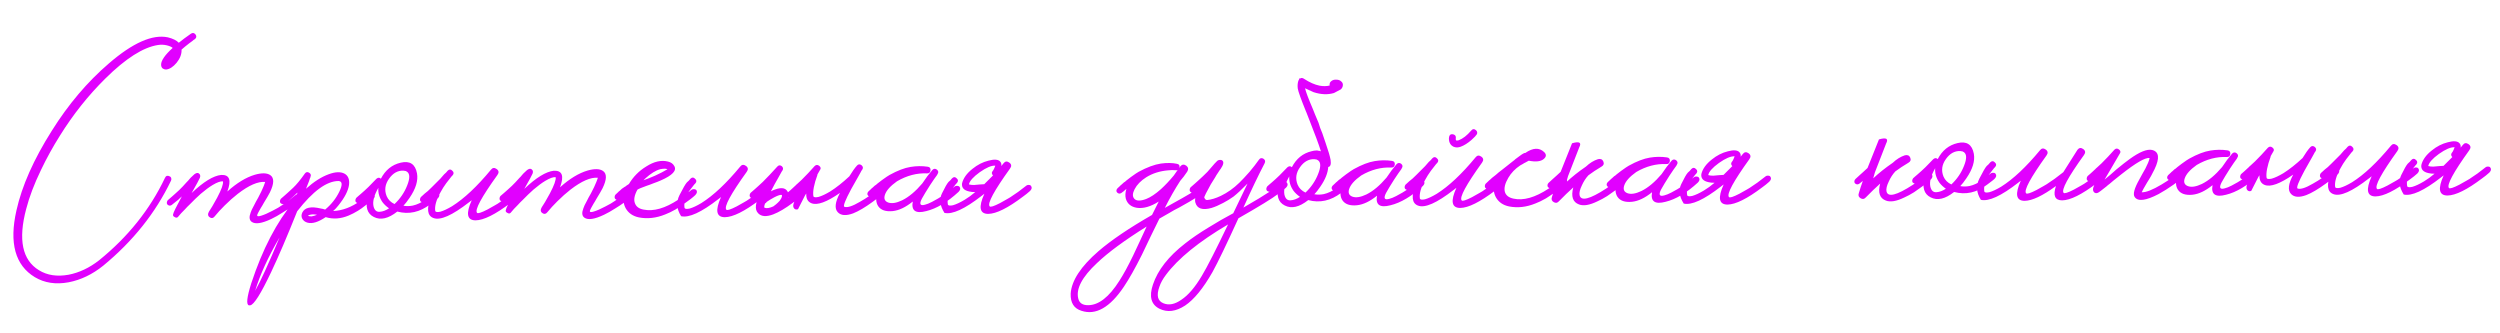 <?xml version="1.0" encoding="UTF-8"?> <svg xmlns="http://www.w3.org/2000/svg" width="383" height="51" viewBox="0 0 383 51" fill="none"><path d="M29.247 5.165C29.517 4.98 29.755 5.023 29.963 5.292C30.147 5.562 30.105 5.8 29.836 6.008L29.667 6.112L29.465 6.285C29.308 6.4 29.151 6.515 28.993 6.63C28.544 6.976 28.152 7.298 27.815 7.597C27.847 8.277 27.594 8.949 27.059 9.613C26.523 10.255 25.983 10.601 25.44 10.653C25.258 10.656 25.088 10.601 24.928 10.49C24.767 10.356 24.686 10.164 24.682 9.915C24.674 9.28 25.264 8.423 26.452 7.343C26.291 7.186 25.995 7.054 25.563 6.946C25.108 6.838 24.655 6.821 24.202 6.895C21.94 7.241 19.253 8.952 16.14 12.029C13.498 14.646 11.178 17.566 9.178 20.787C8.111 22.478 7.147 24.224 6.286 26.026C5.247 28.17 4.49 30.163 4.015 32.005C2.759 36.713 3.411 39.844 5.969 41.399C7.226 42.177 8.736 42.407 10.5 42.09C12.128 41.775 13.683 41.041 15.165 39.889C19.608 36.297 22.978 32.084 25.275 27.249C25.341 27.089 25.441 26.986 25.577 26.939C25.712 26.915 25.837 26.936 25.952 27.002C26.088 27.046 26.18 27.136 26.227 27.271C26.274 27.406 26.264 27.543 26.198 27.679C23.835 32.605 20.376 36.945 15.821 40.697C14.161 42.033 12.392 42.882 10.515 43.246C8.547 43.611 6.821 43.349 5.337 42.461C2.321 40.64 1.383 37.229 2.521 32.228C3.358 28.477 5.166 24.408 7.944 20.02C10.477 15.976 13.393 12.539 16.689 9.71C20.344 6.558 23.354 5.228 25.718 5.72C26.491 5.914 27.05 6.19 27.394 6.549C27.865 6.157 28.483 5.696 29.247 5.165ZM46.088 29.911C46.25 30.136 46.196 30.386 45.928 30.661L44.615 31.698C44.233 31.975 43.794 32.264 43.3 32.564C42.692 32.957 42.118 33.282 41.578 33.538C40.113 34.237 39.106 34.385 38.557 33.984C38.191 33.717 38.14 33.241 38.403 32.558C38.49 32.285 38.656 31.931 38.9 31.498L39.198 30.916L39.564 30.265C39.941 29.558 40.217 28.976 40.392 28.521C40.458 28.361 40.513 28.213 40.557 28.077C40.601 27.985 40.623 27.917 40.622 27.872C39.533 27.772 38.135 28.379 36.429 29.693C35.778 30.2 35.105 30.797 34.411 31.486C33.851 32.037 33.337 32.599 32.868 33.172C32.645 33.447 32.396 33.484 32.122 33.283C31.824 33.083 31.798 32.777 32.042 32.366L32.109 32.263L32.242 32.058C32.331 31.898 32.431 31.738 32.542 31.578C32.808 31.098 33.052 30.665 33.274 30.276C33.938 29.021 34.234 28.19 34.161 27.783C33.797 27.742 33.267 27.93 32.569 28.347C32.03 28.671 31.423 29.121 30.75 29.696C30.235 30.156 29.675 30.696 29.071 31.316C28.824 31.545 28.578 31.798 28.332 32.073C28.153 32.256 27.963 32.452 27.761 32.658L27.259 33.242C27.125 33.38 26.954 33.382 26.749 33.249C26.521 33.138 26.451 32.981 26.539 32.775C26.537 32.617 26.979 31.716 27.865 30.073L27.731 30.21L27.562 30.348C27.45 30.463 27.383 30.532 27.361 30.555C26.867 30.969 26.508 31.257 26.284 31.419C26.059 31.557 25.843 31.526 25.637 31.325C25.567 31.235 25.543 31.122 25.564 30.986C25.585 30.872 25.63 30.769 25.696 30.678C25.764 30.609 25.977 30.425 26.335 30.126C26.515 29.965 26.683 29.815 26.84 29.677C27.041 29.494 27.243 29.31 27.445 29.126C27.781 28.804 28.161 28.403 28.586 27.921L28.821 27.68L29.022 27.44C29.178 27.256 29.312 27.119 29.425 27.027C29.894 26.522 30.255 26.381 30.507 26.605C30.691 26.761 30.727 26.976 30.618 27.25C30.53 27.477 30.109 28.253 29.355 29.578C31.169 27.855 32.676 26.929 33.876 26.801C35.167 26.739 35.484 27.585 34.826 29.339C36.283 28.028 37.689 27.172 39.044 26.77C40.128 26.461 40.922 26.485 41.425 26.842C42.02 27.265 41.997 28.138 41.356 29.461C41.157 29.849 40.846 30.385 40.424 31.07L40.192 31.482L39.958 31.858C39.803 32.11 39.681 32.327 39.593 32.509L39.46 32.783C39.416 32.874 39.394 32.954 39.395 33.022C39.419 33.157 39.623 33.166 40.007 33.048C40.481 32.906 41.068 32.649 41.766 32.278C42.036 32.138 42.318 31.987 42.61 31.825C42.812 31.686 43.026 31.548 43.251 31.409C44.015 30.901 44.689 30.393 45.272 29.887C45.407 29.772 45.565 29.725 45.746 29.745C45.905 29.743 46.019 29.799 46.088 29.911ZM57.33 29.77C57.492 29.994 57.438 30.244 57.169 30.52L56.9 30.727L56.597 30.969C56.35 31.176 56.126 31.36 55.924 31.521L55.688 31.694L55.419 31.902L54.845 32.283C54.35 32.584 53.877 32.828 53.426 33.015C52.209 33.529 51.031 33.612 49.893 33.264C48.77 34.026 47.844 34.309 47.116 34.114C46.729 34.006 46.454 33.794 46.292 33.479C46.152 33.186 46.16 32.88 46.314 32.56C46.69 31.785 47.639 31.58 49.163 31.947C49.344 31.967 49.56 32.021 49.811 32.108C50.753 31.326 51.478 30.41 51.986 29.361C52.495 28.312 52.454 27.768 51.864 27.73C50.05 27.73 47.939 29.276 45.53 32.366C43.991 36.217 42.659 39.328 41.533 41.699C39.965 45.006 38.898 46.697 38.333 46.772L38.129 46.775C37.697 46.667 37.818 45.543 38.494 43.404C40.219 38.168 42.399 33.981 45.035 30.843L45.299 30.227L45.529 29.646L45.563 29.578L45.562 29.51C45.114 29.946 44.711 30.314 44.352 30.613C44.105 30.82 43.858 31.016 43.611 31.2C43.521 31.247 43.419 31.271 43.306 31.272C43.169 31.251 43.056 31.196 42.964 31.107C42.895 31.017 42.87 30.904 42.891 30.767C42.913 30.654 42.957 30.551 43.023 30.46C43.091 30.391 43.315 30.195 43.696 29.873C43.876 29.712 44.055 29.551 44.234 29.39C44.458 29.184 44.682 28.977 44.906 28.77C45.422 28.287 46.025 27.554 46.715 26.571C46.893 26.342 47.108 26.305 47.359 26.461C47.611 26.616 47.681 26.82 47.571 27.07L47.539 27.207L47.473 27.343C47.429 27.503 47.386 27.639 47.342 27.753C47.188 28.163 47.035 28.55 46.88 28.915C48.091 27.834 49.249 27.094 50.355 26.695C51.37 26.32 52.174 26.287 52.768 26.597C53.338 26.907 53.572 27.482 53.469 28.322C53.345 29.23 52.803 30.28 51.843 31.471C51.598 31.791 51.329 32.078 51.038 32.331C52.465 32.268 53.864 31.74 55.234 30.748C55.639 30.471 56.065 30.137 56.514 29.746C56.648 29.631 56.806 29.584 56.988 29.604C57.147 29.602 57.261 29.657 57.33 29.77ZM39.087 44.552C39.907 43.114 41.154 40.389 42.826 36.379C41.095 39.325 39.849 42.049 39.087 44.552ZM47.716 33.155C48.01 33.106 48.292 33.023 48.563 32.906C48.336 32.864 48.154 32.843 48.018 32.845L47.814 32.848L47.576 32.885C47.373 32.91 47.249 32.968 47.205 33.059C47.227 33.082 47.296 33.103 47.409 33.125C47.523 33.146 47.625 33.156 47.716 33.155ZM67.222 29.645C67.384 29.87 67.33 30.12 67.062 30.395L66.826 30.602L66.557 30.809C66.333 30.994 66.119 31.155 65.917 31.294C64.323 32.515 62.639 32.888 60.865 32.411C59.496 33.494 58.298 33.77 57.271 33.239C56.244 32.73 55.937 31.691 56.347 30.122L55.977 30.433L55.169 31.055C55.079 31.101 54.977 31.125 54.864 31.127C54.728 31.106 54.614 31.051 54.522 30.961C54.453 30.871 54.429 30.758 54.45 30.622C54.471 30.508 54.515 30.406 54.582 30.314C54.649 30.268 54.739 30.188 54.851 30.073L55.053 29.9L55.255 29.728C55.658 29.383 56.062 29.015 56.465 28.624L57.673 27.385C57.92 27.178 58.147 27.175 58.353 27.377C59.039 26.053 60.049 25.236 61.383 24.924C62.784 24.589 63.618 25.134 63.885 26.559C64.081 27.667 63.7 28.919 62.742 30.314C62.386 30.839 62.074 31.24 61.806 31.515C62.26 31.6 62.736 31.594 63.233 31.497C63.889 31.353 64.554 31.039 65.228 30.554C65.677 30.209 66.07 29.898 66.406 29.621C66.541 29.506 66.699 29.459 66.88 29.479C67.039 29.477 67.153 29.533 67.222 29.645ZM60.442 31.261C61.316 30.433 61.961 29.485 62.379 28.414C62.818 27.32 62.809 26.618 62.352 26.306L62.284 26.273L62.181 26.206C62.067 26.185 61.942 26.164 61.806 26.143C60.944 26.108 60.212 26.514 59.611 27.361C58.987 28.23 58.862 29.127 59.237 30.052C59.47 30.593 59.872 30.996 60.442 31.261ZM58.179 32.445C58.632 32.417 59.106 32.241 59.6 31.917C59.189 31.628 58.856 31.314 58.602 30.978C58.118 30.281 57.904 29.547 57.963 28.776C57.319 29.894 57.071 30.827 57.216 31.573C57.36 32.206 57.681 32.497 58.179 32.445ZM79.432 29.491C79.593 29.716 79.54 29.966 79.271 30.241C78.912 30.563 78.553 30.851 78.194 31.105C75.881 32.857 74.101 33.741 72.855 33.757C71.54 33.75 71.346 32.721 72.272 30.67L71.868 30.981C69.264 33.008 67.438 33.813 66.39 33.396C65.456 33.045 65.329 31.97 66.009 30.17C65.83 30.331 65.65 30.481 65.471 30.619L65.269 30.792L65.067 30.93C64.977 30.977 64.875 31.001 64.761 31.002C64.625 30.981 64.511 30.926 64.419 30.836C64.35 30.747 64.326 30.634 64.347 30.497C64.368 30.384 64.412 30.281 64.479 30.19C64.546 30.121 64.748 29.937 65.084 29.638C65.241 29.5 65.398 29.373 65.556 29.258C65.735 29.074 65.925 28.891 66.127 28.707C66.507 28.339 66.955 27.892 67.47 27.364C67.626 27.18 67.816 26.963 68.04 26.71L68.342 26.435L68.577 26.16C68.823 25.907 69.061 25.904 69.291 26.151C69.543 26.374 69.557 26.612 69.334 26.864L69.267 26.933L69.166 27.036C68.898 27.357 68.63 27.701 68.363 28.067C68.029 28.524 67.74 28.981 67.496 29.438C66.831 30.625 66.56 31.592 66.683 32.338C66.752 32.496 67.014 32.527 67.466 32.43C67.963 32.288 68.56 32.008 69.257 31.592C71.102 30.435 73.084 28.574 75.206 26.008C75.451 25.688 75.745 25.65 76.088 25.895C76.431 26.14 76.469 26.446 76.202 26.812C73.751 30.22 72.71 32.149 73.078 32.598C73.194 32.755 73.724 32.59 74.67 32.102C75.031 31.916 75.402 31.707 75.784 31.475C76.122 31.29 76.381 31.128 76.56 30.99C77.055 30.689 77.752 30.181 78.649 29.467C78.784 29.352 78.931 29.305 79.09 29.326C79.248 29.324 79.362 29.379 79.432 29.491ZM97.056 29.27C97.218 29.494 97.164 29.744 96.896 30.02L95.583 31.056C95.201 31.333 94.763 31.622 94.267 31.923C93.66 32.316 93.087 32.64 92.546 32.897C91.081 33.595 90.074 33.744 89.525 33.343C89.159 33.075 89.108 32.6 89.371 31.916C89.458 31.643 89.624 31.29 89.868 30.856L90.166 30.274L90.532 29.624C90.909 28.916 91.185 28.335 91.36 27.879C91.426 27.72 91.481 27.572 91.525 27.435C91.569 27.344 91.591 27.276 91.59 27.23C90.501 27.131 89.103 27.738 87.397 29.051C86.746 29.558 86.073 30.156 85.379 30.845C84.82 31.396 84.305 31.957 83.836 32.53C83.613 32.805 83.364 32.842 83.09 32.642C82.793 32.441 82.766 32.136 83.01 31.724L83.077 31.622L83.21 31.416C83.299 31.256 83.399 31.096 83.51 30.936C83.776 30.457 84.02 30.023 84.242 29.635C84.906 28.38 85.202 27.549 85.129 27.142C84.765 27.101 84.235 27.289 83.538 27.706C82.998 28.03 82.391 28.479 81.718 29.055C81.203 29.514 80.643 30.054 80.039 30.674C79.792 30.904 79.546 31.156 79.3 31.431C79.121 31.615 78.931 31.81 78.73 32.016L78.227 32.601C78.093 32.739 77.922 32.741 77.717 32.607C77.489 32.497 77.419 32.339 77.507 32.134C77.505 31.975 77.947 31.074 78.833 29.431L78.699 29.569L78.53 29.707C78.418 29.822 78.351 29.89 78.329 29.913C77.835 30.328 77.476 30.615 77.252 30.777C77.027 30.916 76.811 30.884 76.605 30.683C76.535 30.593 76.511 30.48 76.532 30.344C76.553 30.23 76.597 30.128 76.664 30.036C76.731 29.967 76.945 29.783 77.303 29.484C77.483 29.323 77.651 29.174 77.808 29.036C78.01 28.852 78.211 28.668 78.413 28.484C78.749 28.163 79.129 27.761 79.554 27.28L79.789 27.039L79.99 26.798C80.146 26.615 80.281 26.477 80.393 26.385C80.862 25.88 81.223 25.74 81.475 25.963C81.659 26.12 81.695 26.335 81.586 26.608C81.498 26.836 81.077 27.612 80.323 28.936C82.137 27.213 83.644 26.287 84.844 26.159C86.136 26.097 86.452 26.944 85.794 28.697C87.251 27.387 88.657 26.53 90.012 26.128C91.097 25.82 91.89 25.844 92.393 26.2C92.988 26.623 92.965 27.496 92.324 28.819C92.125 29.207 91.815 29.744 91.392 30.429L91.16 30.84L90.926 31.217C90.771 31.468 90.649 31.685 90.561 31.867L90.428 32.141C90.384 32.232 90.362 32.312 90.363 32.38C90.387 32.516 90.591 32.525 90.975 32.406C91.45 32.264 92.036 32.008 92.734 31.636C93.004 31.497 93.285 31.346 93.578 31.183C93.78 31.045 93.994 30.906 94.219 30.767C94.983 30.259 95.657 29.752 96.24 29.246C96.375 29.131 96.533 29.083 96.714 29.104C96.873 29.102 96.987 29.157 97.056 29.27ZM106.7 29.148C106.839 29.373 106.774 29.623 106.506 29.899C106.147 30.243 105.552 30.704 104.721 31.281L104.451 31.455L104.148 31.662C103.923 31.824 103.709 31.963 103.507 32.078C102.944 32.403 102.415 32.659 101.918 32.847C100.543 33.408 99.196 33.561 97.878 33.306C96.946 33.113 96.271 32.646 95.854 31.903C95.506 31.25 95.441 30.593 95.659 29.933C95.323 30.209 95.053 30.417 94.851 30.555C94.784 30.602 94.682 30.625 94.546 30.627C94.432 30.606 94.329 30.551 94.238 30.461C94.169 30.371 94.144 30.258 94.165 30.122C94.186 29.986 94.23 29.883 94.298 29.814C94.365 29.745 94.488 29.631 94.667 29.47L94.802 29.332L94.936 29.228C95.048 29.113 95.16 29.01 95.272 28.918C95.317 28.895 95.452 28.802 95.677 28.641L95.812 28.571L95.98 28.433L96.351 28.19C97.017 27.071 97.901 26.176 99.004 25.505C100.196 24.742 101.303 24.49 102.326 24.749C102.781 24.856 103.101 25.079 103.287 25.417C103.726 26.114 103.033 26.859 101.207 27.653C100.891 27.793 100.53 27.934 100.124 28.075L99.583 28.286L99.075 28.462C98.285 28.744 97.811 28.943 97.654 29.058C97.189 29.902 97.062 30.596 97.272 31.137C97.46 31.656 97.895 31.979 98.577 32.107C100.122 32.427 101.907 31.917 103.93 30.577C104.492 30.23 105.144 29.746 105.884 29.124C106.018 29.009 106.165 28.962 106.324 28.983C106.483 28.981 106.608 29.036 106.7 29.148ZM102.273 25.939L102.103 25.874C102.035 25.875 101.955 25.864 101.864 25.843C101.638 25.846 101.4 25.871 101.151 25.92C100.451 26.11 99.686 26.584 98.857 27.343L98.588 27.618C99.175 27.407 99.761 27.173 100.348 26.916C101.069 26.589 101.699 26.264 102.239 25.94L102.273 25.939ZM104.1 29.895C104.63 28.845 105.008 28.195 105.231 27.942L105.534 27.667L105.768 27.392C106.014 27.139 106.252 27.136 106.482 27.383C106.734 27.606 106.749 27.844 106.525 28.096L106.458 28.165L106.357 28.268C106.089 28.589 105.822 28.933 105.554 29.299C104.977 30.258 104.75 31.111 104.872 31.857C104.942 32.015 105.203 32.046 105.656 31.95C106.153 31.807 106.75 31.528 107.447 31.111C109.291 29.954 111.274 28.093 113.395 25.527C113.641 25.207 113.935 25.169 114.278 25.414C114.621 25.659 114.659 25.965 114.392 26.331C111.941 29.739 110.9 31.668 111.268 32.117C111.383 32.274 111.914 32.109 112.86 31.621C113.22 31.435 113.592 31.226 113.974 30.995C114.312 30.809 114.571 30.647 114.75 30.509C115.245 30.208 115.941 29.701 116.839 28.986C116.974 28.871 117.12 28.824 117.279 28.845C117.438 28.843 117.552 28.898 117.622 29.011C117.783 29.235 117.73 29.485 117.461 29.761C117.102 30.082 116.743 30.37 116.384 30.624C114.071 32.376 112.291 33.26 111.045 33.276C109.73 33.27 109.536 32.241 110.462 30.189L110.058 30.5C107.454 32.528 105.549 33.402 104.344 33.122C103.65 32.02 103.569 30.944 104.1 29.895ZM118.477 31.618C118.589 31.549 118.724 31.445 118.881 31.307C118.97 31.215 119.06 31.135 119.15 31.066L119.452 30.756C119.653 30.481 119.763 30.264 119.784 30.105C119.806 30.082 119.805 30.003 119.781 29.867C119.599 29.802 119.215 29.92 118.629 30.222C118.404 30.338 118.179 30.466 117.954 30.605C117.752 30.743 117.594 30.847 117.482 30.916L117.415 30.985C117.393 31.031 117.37 31.065 117.348 31.088C117.303 31.111 117.258 31.135 117.213 31.158C117.059 31.568 117.04 31.795 117.153 31.839C117.472 31.948 117.913 31.875 118.477 31.618ZM118.108 29.311C118.31 29.195 118.524 29.101 118.75 29.03C119.833 28.631 120.504 28.816 120.763 29.583C120.812 29.809 120.815 30.047 120.772 30.297C121.402 29.881 122.019 29.42 122.625 28.914C122.76 28.799 122.906 28.751 123.065 28.772C123.224 28.77 123.349 28.825 123.441 28.937C123.58 29.162 123.515 29.412 123.247 29.688C122.889 30.032 122.294 30.493 121.462 31.07C120.317 31.924 119.315 32.514 118.458 32.842C117.398 33.241 116.626 33.183 116.144 32.667C115.57 32.085 115.704 31.03 116.546 29.5C116.12 29.868 115.783 30.133 115.536 30.295C115.468 30.341 115.367 30.365 115.231 30.367C115.117 30.346 115.014 30.29 114.923 30.201C114.854 30.111 114.829 29.998 114.85 29.861C114.872 29.748 114.916 29.645 114.983 29.554C115.05 29.485 115.274 29.29 115.655 28.967C115.835 28.806 116.014 28.645 116.193 28.485C116.417 28.278 116.641 28.071 116.865 27.864C117.537 27.198 118.275 26.418 119.08 25.524C119.281 25.295 119.508 25.269 119.759 25.447C119.988 25.648 120.025 25.875 119.87 26.126L119.77 26.263C119.725 26.355 119.681 26.434 119.637 26.503C119.504 26.754 119.371 26.994 119.238 27.222C118.838 27.907 118.495 28.535 118.207 29.105C118.163 29.174 118.13 29.242 118.108 29.311ZM130.116 27.017C130.56 26.286 130.95 25.737 131.285 25.37C131.487 25.141 131.713 25.116 131.965 25.294C132.216 25.495 132.265 25.721 132.109 25.972C132.087 25.995 132.053 26.041 132.009 26.109L131.942 26.212L131.876 26.349C131.743 26.6 131.61 26.84 131.477 27.068C131.077 27.753 130.723 28.381 130.412 28.952C129.482 30.686 129.131 31.597 129.359 31.685C129.814 31.838 130.593 31.59 131.696 30.942C132.709 30.385 133.754 29.658 134.83 28.76C134.965 28.645 135.123 28.598 135.305 28.618C135.463 28.616 135.577 28.671 135.647 28.784C135.808 29.008 135.755 29.258 135.486 29.534C135.128 29.856 134.533 30.317 133.701 30.916C132.533 31.77 131.532 32.36 130.698 32.688C129.614 33.087 128.832 33.029 128.349 32.514C127.821 31.954 127.933 30.966 128.686 29.551C126.663 30.96 125.208 31.488 124.319 31.136C123.75 30.917 123.483 30.422 123.519 29.65C123.429 29.765 123.352 29.89 123.285 30.027L122.257 32.047C122.031 32.14 121.838 32.108 121.678 31.952C121.517 31.772 121.48 31.535 121.567 31.239C121.654 30.943 121.996 30.248 122.594 29.152C122.303 29.405 122.034 29.635 121.787 29.842C121.697 29.911 121.596 29.981 121.484 30.05L121.248 30.223C121.18 30.269 121.079 30.293 120.943 30.295C120.829 30.274 120.726 30.218 120.634 30.129C120.565 30.039 120.541 29.926 120.562 29.79C120.583 29.676 120.628 29.573 120.694 29.482C120.762 29.413 120.907 29.287 121.132 29.102C121.244 28.988 121.344 28.896 121.434 28.827C121.569 28.712 121.692 28.597 121.804 28.482C121.849 28.459 121.894 28.413 121.938 28.344C122.006 28.298 122.084 28.229 122.174 28.137C122.375 27.953 122.599 27.747 122.846 27.517C123.517 26.851 124.166 26.163 124.792 25.452C125.016 25.223 125.254 25.208 125.505 25.409C125.757 25.61 125.794 25.825 125.616 26.054C125.46 26.305 125.316 26.556 125.183 26.807L125.25 26.738C124.702 28.219 124.489 29.332 124.612 30.079C124.682 30.236 124.943 30.267 125.395 30.171C125.892 30.029 126.49 29.749 127.187 29.332C128.131 28.731 129.108 27.959 130.116 27.017ZM147.016 28.64C147.177 28.865 147.124 29.115 146.855 29.391C145.13 30.977 143.476 31.961 141.894 32.343C140.267 32.772 139.581 32.282 139.835 30.873C138.758 31.748 137.733 32.237 136.76 32.34C135.696 32.444 134.956 32.193 134.54 31.586C134.17 31.024 134.138 30.299 134.445 29.411C134.108 29.71 133.828 29.929 133.603 30.067C133.513 30.114 133.411 30.138 133.298 30.139C133.184 30.118 133.081 30.063 132.99 29.973C132.898 29.884 132.862 29.771 132.883 29.634C132.905 29.521 132.96 29.418 133.049 29.326C133.117 29.258 133.24 29.143 133.419 28.982L133.553 28.844L133.688 28.74C133.8 28.626 133.912 28.522 134.024 28.43C134.069 28.407 134.126 28.372 134.193 28.326C134.26 28.257 134.339 28.188 134.428 28.119C134.675 27.934 134.9 27.762 135.102 27.6C135.708 27.162 136.102 26.896 136.282 26.803C137.498 26.131 138.569 25.721 139.497 25.573C140.379 25.426 141.252 25.415 142.115 25.54C142.432 25.581 142.582 25.761 142.563 26.078C142.522 26.419 142.343 26.58 142.025 26.561C140.46 26.49 138.924 26.895 137.416 27.775C136.405 28.491 135.79 29.179 135.572 29.839C135.376 30.43 135.539 30.825 136.063 31.023C136.61 31.22 137.322 31.109 138.201 30.69C139.237 30.178 140.269 29.315 141.297 28.101C141.808 27.323 142.321 26.637 142.835 26.041C143.059 25.811 143.297 25.797 143.548 25.998C143.778 26.199 143.803 26.425 143.625 26.677L143.592 26.745L143.559 26.814C143.313 27.134 142.957 27.649 142.49 28.358C141.934 29.226 141.512 29.923 141.224 30.448C140.804 31.269 140.966 31.573 141.712 31.36C142.006 31.288 142.355 31.147 142.761 30.938C143.076 30.776 143.391 30.602 143.706 30.416C144.156 30.161 144.628 29.838 145.122 29.446C145.324 29.308 145.526 29.158 145.728 28.997C145.886 28.881 146.043 28.755 146.2 28.617C146.334 28.502 146.481 28.455 146.64 28.475C146.798 28.473 146.924 28.528 147.016 28.64ZM153.404 25.432C153.516 25.294 153.628 25.157 153.739 25.02C153.985 24.699 154.279 24.662 154.622 24.907C154.965 25.151 155.003 25.457 154.735 25.823C152.285 29.232 151.244 31.16 151.612 31.609C151.727 31.766 152.258 31.601 153.204 31.113C153.564 30.927 153.936 30.718 154.318 30.487C154.656 30.301 154.914 30.139 155.094 30.001C155.589 29.7 156.285 29.193 157.183 28.479C157.318 28.363 157.464 28.316 157.623 28.337C157.782 28.335 157.896 28.39 157.965 28.503C158.127 28.727 158.073 28.977 157.805 29.253C157.446 29.575 157.087 29.863 156.728 30.116C154.415 31.868 152.635 32.752 151.389 32.768C150.074 32.762 149.879 31.733 150.806 29.681L150.402 29.992C147.798 32.02 145.893 32.894 144.688 32.614C143.994 31.512 143.868 30.516 144.311 29.627C144.752 28.714 145.085 28.132 145.309 27.88L145.611 27.604L145.846 27.329C146.092 27.077 146.33 27.074 146.56 27.32C146.812 27.521 146.826 27.759 146.603 28.034L146.536 28.102L146.435 28.206C146.167 28.527 145.899 28.87 145.632 29.236C145.232 29.898 145.094 30.603 145.216 31.349C145.286 31.507 145.547 31.538 145.999 31.442C146.496 31.299 147.094 31.02 147.791 30.603C148.331 30.279 148.87 29.887 149.408 29.427C149.046 29.431 148.739 29.401 148.489 29.336C147.671 29.165 147.303 28.75 147.385 28.092C147.579 27.296 148.114 26.553 148.989 25.861C149.752 25.24 150.575 24.821 151.456 24.606C152.337 24.369 152.927 24.418 153.226 24.754C153.387 24.933 153.446 25.159 153.404 25.432ZM150.787 28.219C151.213 27.806 151.661 27.358 152.131 26.876C152.039 26.787 151.981 26.685 151.957 26.572C151.933 26.459 151.965 26.345 152.054 26.231C152.144 26.139 152.233 25.991 152.321 25.785L152.486 25.375C151.896 25.337 151.095 25.676 150.084 26.392C149.096 27.107 148.548 27.726 148.441 28.249C148.646 28.314 148.907 28.345 149.225 28.341L149.666 28.301L150.108 28.262C150.357 28.236 150.583 28.222 150.787 28.219ZM185.17 28.16C185.331 28.385 185.278 28.635 185.009 28.91C184.875 29.025 184.751 29.129 184.639 29.221L184.235 29.566C183.899 29.842 183.562 30.085 183.224 30.293C182.73 30.616 181.875 31.115 180.659 31.787L179.916 32.171L179.139 32.623L177.62 33.492L176.261 36.263C175.709 37.449 175.267 38.372 174.936 39.034C173.896 41.11 172.976 42.742 172.175 43.931C170.039 47.109 167.878 48.337 165.693 47.617C164.533 47.269 163.978 46.392 164.028 44.986C164.161 42.989 165.585 40.818 168.298 38.471C170.249 36.792 172.98 34.944 176.491 32.928C176.933 32.016 177.276 31.331 177.519 30.875C176.282 31.661 175.164 31.981 174.165 31.835C173.279 31.688 172.718 31.23 172.482 30.462C172.363 30.01 172.39 29.5 172.564 28.931C172.273 29.207 172.004 29.425 171.757 29.587C171.666 29.634 171.565 29.658 171.451 29.659C171.338 29.638 171.235 29.582 171.143 29.493C171.052 29.403 171.016 29.291 171.037 29.154C171.058 29.041 171.114 28.938 171.203 28.846C171.27 28.777 171.394 28.662 171.573 28.501L171.707 28.364L171.842 28.26C171.954 28.145 172.066 28.042 172.178 27.95C172.223 27.927 172.279 27.892 172.347 27.846C172.414 27.777 172.492 27.708 172.582 27.639C172.829 27.454 173.054 27.281 173.256 27.12C173.862 26.682 174.256 26.416 174.436 26.323C175.719 25.627 176.858 25.205 177.854 25.056C178.782 24.931 179.598 24.943 180.303 25.093C180.644 25.157 180.771 25.371 180.685 25.735L180.818 25.495C181.086 25.174 181.391 25.136 181.734 25.381C182.055 25.627 182.104 25.932 181.882 26.297L181.347 27.052C181.147 27.304 180.968 27.522 180.812 27.705C180.011 28.939 179.224 30.321 178.45 31.849C180.746 30.573 182.017 29.855 182.265 29.693C182.962 29.253 183.658 28.735 184.353 28.137C184.488 28.021 184.646 27.974 184.828 27.994C184.986 27.992 185.1 28.048 185.17 28.16ZM166.702 46.754C168.312 46.757 169.906 45.512 171.484 43.022C172.106 42.062 172.804 40.783 173.578 39.187C173.865 38.594 174.207 37.864 174.604 36.998L175.663 34.706C172.29 36.812 169.752 38.68 168.049 40.311C165.764 42.448 164.812 44.262 165.194 45.753C165.361 46.431 165.864 46.765 166.702 46.754ZM175.576 30.491C176.253 30.233 177.017 29.725 177.869 28.966C178.519 28.369 179.168 27.68 179.815 26.901L180.417 26.044L180.281 26.08L180.145 26.081C179.759 26.041 179.363 26.046 178.955 26.096C177.687 26.203 176.569 26.557 175.602 27.159C174.77 27.69 174.177 28.299 173.823 28.983C173.491 29.622 173.475 30.11 173.774 30.446C174.095 30.805 174.696 30.82 175.576 30.491ZM197.173 28.009C197.335 28.234 197.281 28.484 197.013 28.759C196.766 28.989 196.373 29.3 195.834 29.692C194.936 30.384 192.9 31.633 189.727 33.441C187.896 37.454 186.57 40.202 185.75 41.686C184.331 44.175 182.936 45.881 181.564 46.805C180.148 47.73 178.835 47.894 177.626 47.297C176.349 46.655 176.016 45.424 176.628 43.603C177.37 41.372 179.021 39.266 181.581 37.284C182.568 36.501 183.771 35.681 185.188 34.825L187.044 33.713L188.935 32.669L191.122 28.119C190.272 28.991 189.555 29.658 188.971 30.119C188.454 30.488 187.926 30.812 187.385 31.091C186.732 31.439 186.135 31.696 185.593 31.861C184.215 32.241 183.395 31.968 183.134 31.042C183.064 30.839 183.071 30.544 183.157 30.158C183.265 29.703 183.441 29.281 183.685 28.893L182.944 29.446C182.877 29.492 182.775 29.517 182.639 29.518C182.525 29.497 182.423 29.442 182.331 29.352C182.262 29.262 182.238 29.149 182.259 29.013C182.28 28.899 182.324 28.797 182.391 28.705C182.458 28.636 182.682 28.441 183.063 28.119C183.243 27.958 183.422 27.797 183.601 27.636C183.825 27.429 184.05 27.222 184.274 27.015C184.498 26.809 184.733 26.579 184.979 26.326C185.135 26.143 185.325 25.925 185.549 25.673C185.973 25.169 186.253 24.86 186.387 24.745C186.499 24.607 186.645 24.526 186.826 24.501C187.007 24.476 187.155 24.508 187.269 24.598C187.522 24.821 187.436 25.241 187.013 25.859L186.813 26.133L186.613 26.442C186.434 26.694 186.279 26.945 186.146 27.196C185.701 27.859 185.291 28.567 184.915 29.32C184.87 29.388 184.815 29.491 184.749 29.628C184.66 29.81 184.583 29.981 184.517 30.141C184.473 30.232 184.497 30.334 184.589 30.446C184.681 30.581 184.795 30.647 184.931 30.645C185.543 30.592 186.243 30.38 187.031 30.007C188.045 29.518 188.989 28.849 189.862 27.999C190.288 27.586 190.814 27.024 191.439 26.313C191.998 25.649 192.477 25.031 192.878 24.459C193.056 24.207 193.282 24.159 193.556 24.314C193.831 24.492 193.89 24.73 193.735 25.026C192.828 26.76 191.745 29.018 190.488 31.8C191.186 31.405 191.974 30.942 192.851 30.41C193.751 29.854 194.358 29.473 194.673 29.265C195.369 28.78 195.931 28.353 196.357 27.985C196.491 27.87 196.649 27.823 196.831 27.843C196.99 27.841 197.104 27.897 197.173 28.009ZM180.975 45.928C182.032 45.235 183.082 44.009 184.125 42.251C184.947 40.88 186.285 38.256 188.141 34.379C183.663 37.02 180.488 39.599 178.615 42.116C178.147 42.734 177.815 43.339 177.618 43.931C177.136 45.274 177.351 46.121 178.262 46.473C179.082 46.802 179.987 46.621 180.975 45.928ZM201.936 26.657C202.376 25.563 202.367 24.861 201.91 24.549L201.841 24.516L201.738 24.449C201.625 24.428 201.5 24.407 201.364 24.386C200.502 24.352 199.77 24.758 199.169 25.604C198.545 26.473 198.42 27.37 198.795 28.295C199.028 28.836 199.43 29.239 200 29.504C200.873 28.677 201.519 27.728 201.936 26.657ZM199.158 30.16C198.746 29.871 198.414 29.558 198.16 29.221C197.675 28.524 197.462 27.79 197.52 27.019C196.877 28.137 196.628 29.07 196.773 29.816C196.917 30.449 197.238 30.74 197.737 30.688C198.19 30.66 198.663 30.484 199.158 30.16ZM203.487 25.583C203.43 26.491 203.035 27.482 202.3 28.557C201.944 29.082 201.632 29.483 201.363 29.759C201.818 29.843 202.294 29.837 202.791 29.741C203.447 29.596 204.111 29.282 204.785 28.797C205.234 28.452 205.627 28.141 205.964 27.864C206.098 27.749 206.256 27.702 206.438 27.723C206.597 27.721 206.711 27.776 206.78 27.888C206.942 28.113 206.888 28.363 206.619 28.638L206.384 28.845L206.115 29.053C205.89 29.237 205.677 29.398 205.475 29.537C203.881 30.758 202.196 31.131 200.422 30.654C199.053 31.737 197.855 32.013 196.828 31.482C195.802 30.973 195.494 29.934 195.905 28.365L195.535 28.676L194.727 29.298C194.637 29.345 194.535 29.368 194.422 29.37C194.285 29.349 194.171 29.294 194.08 29.204C194.01 29.114 193.986 29.001 194.007 28.865C194.029 28.751 194.073 28.649 194.139 28.557C194.207 28.511 194.297 28.431 194.408 28.316L194.61 28.143L194.812 27.971C195.216 27.626 195.619 27.258 196.022 26.867L197.231 25.628C197.478 25.421 197.704 25.418 197.911 25.62C198.597 24.296 199.607 23.479 200.94 23.167C201.189 23.096 201.426 23.059 201.653 23.056C201.743 23.032 201.834 23.043 201.925 23.087C202.016 23.108 202.096 23.119 202.164 23.118C202.232 23.14 202.3 23.162 202.368 23.183C201.991 22.009 201.416 20.452 200.644 18.513L200.116 17.159L200.082 17.092C199.31 15.197 198.887 14.012 198.813 13.537C198.761 13.062 198.802 12.653 198.933 12.312L198.967 12.277C199.011 12.186 199.055 12.084 199.099 11.97L199.168 12.037C199.347 11.899 199.563 11.918 199.815 12.097C200.637 12.63 201.412 12.972 202.14 13.121C202.708 13.228 203.229 13.221 203.704 13.102C203.655 12.808 203.742 12.58 203.967 12.418C204.169 12.257 204.418 12.186 204.712 12.205C205.03 12.201 205.28 12.289 205.464 12.467C205.693 12.646 205.775 12.883 205.711 13.178C205.668 13.383 205.568 13.554 205.411 13.692L204.364 14.249C203.416 14.534 202.372 14.49 201.234 14.119L199.935 13.523C200.055 14.066 200.454 15.126 201.131 16.704L201.482 17.584L202.008 18.835L202.256 19.614L202.571 20.393C202.783 21.002 202.96 21.521 203.101 21.95C203.501 23.101 203.75 23.948 203.847 24.491C203.946 25.17 203.826 25.534 203.487 25.583ZM218.139 27.745C218.301 27.97 218.247 28.22 217.979 28.495C216.253 30.081 214.6 31.065 213.018 31.448C211.391 31.876 210.705 31.386 210.959 29.978C209.882 30.853 208.857 31.342 207.883 31.445C206.819 31.549 206.079 31.297 205.663 30.69C205.294 30.128 205.262 29.403 205.568 28.515C205.232 28.814 204.951 29.033 204.726 29.172C204.636 29.219 204.534 29.242 204.421 29.244C204.308 29.223 204.205 29.167 204.113 29.078C204.021 28.988 203.986 28.875 204.007 28.739C204.028 28.625 204.083 28.523 204.173 28.431C204.24 28.362 204.363 28.247 204.543 28.086L204.677 27.949L204.812 27.845C204.923 27.73 205.036 27.627 205.148 27.535C205.193 27.512 205.249 27.477 205.316 27.431C205.384 27.362 205.462 27.293 205.552 27.224C205.799 27.039 206.023 26.866 206.225 26.705C206.832 26.267 207.225 26.001 207.405 25.908C208.621 25.235 209.693 24.825 210.62 24.678C211.502 24.53 212.375 24.52 213.238 24.645C213.556 24.686 213.705 24.865 213.687 25.183C213.646 25.524 213.466 25.684 213.149 25.666C211.584 25.595 210.047 26 208.54 26.88C207.529 27.595 206.914 28.283 206.696 28.943C206.499 29.535 206.663 29.93 207.186 30.127C207.733 30.324 208.446 30.213 209.324 29.794C210.361 29.282 211.393 28.419 212.42 27.205C212.932 26.428 213.444 25.741 213.958 25.146C214.182 24.916 214.42 24.902 214.672 25.103C214.901 25.304 214.927 25.53 214.748 25.782L214.715 25.85L214.682 25.919C214.437 26.239 214.081 26.753 213.613 27.462C213.058 28.331 212.636 29.027 212.348 29.552C211.927 30.374 212.09 30.678 212.835 30.464C213.129 30.392 213.479 30.252 213.884 30.043C214.199 29.88 214.514 29.706 214.829 29.521C215.28 29.266 215.752 28.943 216.245 28.551C216.448 28.413 216.65 28.263 216.852 28.101C217.009 27.986 217.166 27.859 217.323 27.721C217.458 27.606 217.604 27.559 217.763 27.58C217.922 27.578 218.047 27.633 218.139 27.745ZM230.279 27.592C230.44 27.817 230.387 28.067 230.118 28.342C229.76 28.664 229.401 28.952 229.041 29.206C226.728 30.958 224.949 31.842 223.702 31.858C222.387 31.851 222.193 30.822 223.119 28.771L222.715 29.082C220.111 31.109 218.285 31.914 217.237 31.497C216.303 31.146 216.176 30.071 216.856 28.271C216.677 28.432 216.497 28.582 216.318 28.72L216.116 28.893L215.914 29.031C215.824 29.078 215.722 29.102 215.609 29.103C215.472 29.082 215.358 29.027 215.267 28.937C215.197 28.848 215.173 28.735 215.194 28.598C215.215 28.485 215.26 28.382 215.326 28.291C215.394 28.222 215.595 28.038 215.932 27.739C216.088 27.601 216.246 27.474 216.403 27.359C216.582 27.175 216.772 26.992 216.974 26.808C217.355 26.44 217.802 25.993 218.317 25.465C218.473 25.281 218.663 25.064 218.887 24.811L219.189 24.536L219.424 24.261C219.67 24.008 219.908 24.005 220.138 24.252C220.39 24.475 220.404 24.713 220.181 24.965L220.114 25.034L220.013 25.137C219.745 25.458 219.477 25.802 219.21 26.168C218.876 26.625 218.587 27.082 218.343 27.539C217.678 28.726 217.407 29.692 217.53 30.439C217.6 30.597 217.861 30.628 218.313 30.531C218.81 30.389 219.407 30.109 220.104 29.693C221.949 28.536 223.931 26.675 226.053 24.109C226.298 23.789 226.592 23.751 226.935 23.996C227.278 24.241 227.316 24.547 227.049 24.913C224.598 28.321 223.557 30.25 223.925 30.699C224.041 30.856 224.571 30.69 225.517 30.203C225.878 30.017 226.249 29.808 226.631 29.576C226.969 29.391 227.228 29.229 227.407 29.091C227.902 28.79 228.599 28.282 229.496 27.568C229.631 27.453 229.778 27.406 229.937 27.427C230.095 27.425 230.209 27.48 230.279 27.592ZM222.001 20.964C222.087 20.623 222.301 20.495 222.642 20.582C222.96 20.669 223.088 20.882 223.024 21.223L223.026 21.393C223.05 21.461 223.073 21.506 223.096 21.528C223.164 21.55 223.289 21.537 223.469 21.49C224.101 21.255 224.741 20.759 225.389 20.003C225.612 19.729 225.861 19.714 226.136 19.96C226.251 20.072 226.309 20.196 226.311 20.332C226.313 20.468 226.269 20.582 226.179 20.673L226.112 20.742C226.068 20.811 226.023 20.868 225.978 20.914C225.799 21.098 225.62 21.27 225.441 21.431C224.858 21.937 224.307 22.284 223.788 22.472C223.472 22.589 223.178 22.615 222.905 22.551C222.7 22.508 222.529 22.419 222.391 22.285C222.208 22.129 222.081 21.904 222.009 21.61C221.961 21.384 221.958 21.169 222.001 20.964ZM240.016 27.47C240.155 27.695 240.09 27.945 239.822 28.22C239.463 28.565 238.868 29.026 238.037 29.603L237.767 29.776L237.464 29.984C237.239 30.146 237.025 30.284 236.823 30.4C236.26 30.725 235.731 30.981 235.234 31.168C233.859 31.73 232.512 31.883 231.194 31.627C230.262 31.435 229.587 30.967 229.17 30.224C228.822 29.572 228.757 28.915 228.975 28.255C228.639 28.531 228.369 28.738 228.167 28.877C228.099 28.923 227.998 28.947 227.862 28.949C227.748 28.928 227.645 28.872 227.554 28.783C227.485 28.693 227.46 28.58 227.481 28.444C227.502 28.307 227.546 28.205 227.614 28.136C227.681 28.067 227.804 27.952 227.983 27.791L228.117 27.654L228.252 27.55C228.364 27.435 228.476 27.332 228.588 27.24C228.656 27.193 228.847 27.044 229.161 26.79C229.25 26.721 229.396 26.595 229.598 26.411L230.137 25.996C231.08 25.259 231.618 24.833 231.753 24.718C231.775 24.695 231.82 24.66 231.888 24.614L232.022 24.51L232.123 24.407C232.347 24.223 232.549 24.073 232.729 23.957C233.246 23.565 233.561 23.391 233.675 23.435C234.843 22.627 235.806 22.581 236.563 23.297C236.931 23.655 236.912 24.007 236.509 24.352C236.06 24.743 235.291 24.832 234.2 24.619C234.132 24.665 233.963 24.758 233.693 24.897C233.535 24.967 233.412 25.037 233.322 25.106C233.164 25.198 233.018 25.28 232.883 25.349C232.119 25.858 231.514 26.489 231.071 27.242C230.56 28.11 230.388 28.838 230.554 29.425C230.719 29.944 231.154 30.279 231.859 30.429C233.382 30.772 235.178 30.262 237.246 28.899C237.808 28.552 238.46 28.067 239.2 27.446C239.334 27.331 239.481 27.284 239.64 27.305C239.799 27.302 239.924 27.358 240.016 27.47ZM240.222 26.991L239.961 27.913C240.812 27.108 241.811 26.314 242.957 25.529C243.54 24.977 244.158 24.595 244.813 24.383C245.22 24.287 245.493 24.409 245.634 24.747C245.774 25.085 245.675 25.347 245.338 25.533C244.595 25.973 243.932 26.412 243.348 26.85C242.945 27.285 242.612 27.8 242.347 28.392C242.038 29.031 241.92 29.531 241.992 29.893C242.186 30.865 243.542 30.531 246.06 28.89C246.734 28.428 247.43 27.909 248.148 27.333C248.283 27.218 248.43 27.171 248.589 27.192C248.747 27.19 248.873 27.245 248.965 27.357C249.104 27.582 249.039 27.832 248.77 28.108C248.412 28.43 247.952 28.798 247.39 29.213C246.986 29.513 246.593 29.79 246.21 30.044C245.693 30.368 245.198 30.635 244.724 30.845C243.53 31.427 242.592 31.586 241.908 31.322C240.952 30.972 240.657 30.103 241.025 28.715C240.33 29.336 239.591 30.048 238.808 30.851C238.584 31.103 238.324 31.141 238.027 30.963C237.73 30.785 237.637 30.537 237.746 30.219L238.04 29.263L238.368 28.307C238.121 28.514 237.93 28.663 237.796 28.756C237.571 28.895 237.355 28.863 237.148 28.662C237.079 28.572 237.055 28.459 237.076 28.323C237.097 28.209 237.153 28.107 237.242 28.015C237.309 27.946 237.522 27.75 237.881 27.429C238.083 27.267 238.262 27.107 238.419 26.946C238.643 26.739 238.867 26.532 239.091 26.325C239.816 24.503 240.399 23.045 240.838 21.951C241.967 21.619 242.333 21.83 241.934 22.583L240.222 26.991ZM260.276 27.215C260.438 27.439 260.384 27.689 260.116 27.965C258.39 29.551 256.736 30.535 255.154 30.918C253.528 31.346 252.841 30.856 253.096 29.447C252.019 30.322 250.993 30.811 250.02 30.914C248.956 31.018 248.216 30.767 247.8 30.16C247.43 29.598 247.399 28.873 247.705 27.985C247.369 28.284 247.088 28.503 246.863 28.642C246.773 28.688 246.671 28.712 246.558 28.713C246.444 28.692 246.342 28.637 246.25 28.547C246.158 28.458 246.123 28.345 246.143 28.209C246.165 28.095 246.22 27.992 246.31 27.901C246.377 27.832 246.5 27.717 246.679 27.556L246.814 27.418L246.948 27.314C247.06 27.2 247.172 27.096 247.284 27.004C247.329 26.981 247.386 26.946 247.453 26.9C247.52 26.831 247.599 26.762 247.689 26.693C247.936 26.509 248.16 26.336 248.362 26.175C248.969 25.736 249.362 25.471 249.542 25.378C250.758 24.705 251.829 24.295 252.757 24.147C253.639 24 254.512 23.989 255.375 24.114C255.693 24.155 255.842 24.335 255.823 24.653C255.782 24.993 255.603 25.154 255.286 25.135C253.721 25.064 252.184 25.469 250.676 26.349C249.665 27.065 249.051 27.753 248.832 28.413C248.636 29.005 248.799 29.399 249.323 29.597C249.87 29.794 250.582 29.683 251.461 29.264C252.498 28.752 253.529 27.889 254.557 26.675C255.068 25.898 255.581 25.211 256.095 24.615C256.319 24.386 256.557 24.371 256.809 24.572C257.038 24.773 257.063 25 256.885 25.251L256.852 25.32L256.819 25.388C256.574 25.709 256.217 26.223 255.75 26.932C255.194 27.8 254.772 28.497 254.484 29.022C254.064 29.843 254.227 30.147 254.972 29.934C255.266 29.862 255.615 29.722 256.021 29.512C256.336 29.35 256.651 29.176 256.966 28.991C257.416 28.735 257.888 28.412 258.382 28.021C258.584 27.882 258.786 27.732 258.988 27.571C259.146 27.456 259.303 27.329 259.46 27.191C259.594 27.076 259.741 27.029 259.9 27.049C260.059 27.047 260.184 27.102 260.276 27.215ZM266.665 24.006C266.776 23.869 266.888 23.731 266.999 23.594C267.245 23.273 267.539 23.236 267.882 23.481C268.225 23.726 268.263 24.031 267.996 24.397C265.545 27.806 264.504 29.734 264.872 30.183C264.988 30.34 265.518 30.175 266.464 29.687C266.824 29.501 267.196 29.292 267.578 29.061C267.916 28.875 268.175 28.713 268.354 28.575C268.849 28.274 269.546 27.767 270.443 27.053C270.578 26.938 270.725 26.89 270.884 26.911C271.042 26.909 271.156 26.964 271.226 27.077C271.387 27.302 271.334 27.552 271.065 27.827C270.706 28.149 270.347 28.437 269.988 28.691C267.675 30.442 265.895 31.326 264.649 31.342C263.334 31.336 263.14 30.307 264.066 28.255L263.662 28.566C261.058 30.594 259.153 31.468 257.948 31.188C257.254 30.086 257.129 29.09 257.571 28.201C258.013 27.288 258.345 26.706 258.569 26.454L258.871 26.178L259.106 25.903C259.352 25.651 259.59 25.648 259.82 25.894C260.072 26.095 260.086 26.333 259.863 26.608L259.796 26.677L259.695 26.78C259.427 27.101 259.159 27.444 258.892 27.81C258.492 28.473 258.354 29.177 258.476 29.924C258.546 30.081 258.808 30.112 259.26 30.016C259.757 29.873 260.354 29.594 261.051 29.177C261.591 28.853 262.13 28.461 262.669 28.001C262.306 28.005 262 27.975 261.749 27.91C260.931 27.739 260.563 27.324 260.646 26.666C260.84 25.87 261.374 25.127 262.25 24.436C263.013 23.814 263.835 23.396 264.716 23.18C265.597 22.943 266.187 22.992 266.486 23.328C266.647 23.508 266.707 23.733 266.665 24.006ZM264.047 26.793C264.473 26.38 264.921 25.932 265.391 25.45C265.299 25.361 265.241 25.259 265.217 25.146C265.193 25.033 265.225 24.92 265.315 24.805C265.404 24.713 265.493 24.565 265.581 24.36L265.746 23.95C265.156 23.912 264.356 24.25 263.344 24.966C262.356 25.681 261.808 26.3 261.702 26.823C261.907 26.888 262.168 26.919 262.485 26.915L262.926 26.875L263.368 26.836C263.617 26.81 263.844 26.796 264.047 26.793ZM287.239 26.399L286.978 27.321C287.83 26.517 288.828 25.722 289.975 24.937C290.557 24.385 291.176 24.003 291.83 23.791C292.237 23.695 292.511 23.817 292.651 24.155C292.791 24.493 292.692 24.755 292.355 24.941C291.612 25.381 290.949 25.82 290.365 26.258C289.963 26.694 289.629 27.208 289.365 27.801C289.055 28.439 288.937 28.939 289.009 29.301C289.203 30.273 290.559 29.939 293.077 28.298C293.751 27.836 294.448 27.317 295.166 26.741C295.3 26.626 295.447 26.579 295.606 26.6C295.765 26.598 295.89 26.653 295.982 26.765C296.121 26.99 296.056 27.24 295.787 27.516C295.429 27.838 294.969 28.206 294.407 28.621C294.003 28.921 293.61 29.198 293.228 29.452C292.71 29.776 292.215 30.043 291.742 30.253C290.548 30.835 289.609 30.994 288.925 30.73C287.969 30.38 287.675 29.511 288.043 28.123C287.348 28.744 286.609 29.456 285.825 30.259C285.602 30.512 285.341 30.549 285.045 30.371C284.748 30.194 284.654 29.945 284.763 29.627L285.057 28.671L285.385 27.715C285.138 27.922 284.948 28.072 284.813 28.164C284.588 28.303 284.372 28.271 284.166 28.07C284.096 27.98 284.072 27.867 284.093 27.731C284.114 27.617 284.17 27.515 284.259 27.423C284.327 27.354 284.539 27.159 284.898 26.837C285.1 26.675 285.279 26.515 285.436 26.354C285.66 26.147 285.884 25.94 286.108 25.733C286.833 23.911 287.416 22.453 287.855 21.359C288.985 21.027 289.35 21.238 288.951 21.991L287.239 26.399ZM305.729 26.642C305.891 26.867 305.837 27.117 305.569 27.393L305.333 27.6L305.064 27.807C304.84 27.991 304.626 28.152 304.424 28.291C302.83 29.512 301.146 29.885 299.372 29.409C298.003 30.491 296.805 30.767 295.778 30.236C294.751 29.728 294.444 28.689 294.855 27.119L294.484 27.43L293.676 28.052C293.586 28.099 293.484 28.123 293.371 28.124C293.235 28.103 293.121 28.048 293.029 27.959C292.96 27.869 292.936 27.756 292.957 27.619C292.978 27.506 293.022 27.403 293.089 27.312C293.156 27.265 293.246 27.185 293.358 27.07L293.56 26.898L293.762 26.725C294.165 26.38 294.569 26.012 294.972 25.622L296.18 24.383C296.427 24.175 296.654 24.172 296.86 24.374C297.546 23.05 298.556 22.233 299.89 21.922C301.291 21.587 302.125 22.131 302.392 23.556C302.588 24.665 302.207 25.916 301.249 27.311C300.893 27.837 300.581 28.237 300.313 28.513C300.767 28.598 301.243 28.592 301.74 28.495C302.396 28.351 303.061 28.036 303.735 27.552C304.184 27.206 304.577 26.895 304.913 26.619C305.048 26.504 305.206 26.456 305.387 26.477C305.546 26.475 305.66 26.53 305.729 26.642ZM298.949 28.258C299.823 27.431 300.468 26.482 300.886 25.411C301.325 24.318 301.316 23.615 300.859 23.303L300.791 23.27L300.688 23.204C300.574 23.182 300.449 23.161 300.313 23.14C299.451 23.106 298.719 23.512 298.118 24.358C297.494 25.227 297.37 26.124 297.744 27.049C297.977 27.59 298.379 27.993 298.949 28.258ZM296.686 29.443C297.139 29.414 297.613 29.238 298.107 28.915C297.696 28.625 297.363 28.312 297.11 27.975C296.625 27.279 296.411 26.544 296.47 25.773C295.826 26.892 295.577 27.824 295.723 28.571C295.867 29.203 296.188 29.494 296.686 29.443ZM314.972 28.498C312.928 29.997 311.328 30.754 310.172 30.769C308.857 30.763 308.663 29.734 309.589 27.682L309.185 27.993C306.581 30.021 304.676 30.895 303.472 30.615C302.778 29.513 302.696 28.438 303.227 27.388C303.758 26.339 304.135 25.688 304.358 25.436L304.661 25.16L304.895 24.885C305.142 24.632 305.38 24.629 305.609 24.876C305.862 25.099 305.876 25.337 305.652 25.589L305.585 25.658L305.485 25.762C305.217 26.082 304.949 26.426 304.681 26.792C304.104 27.751 303.877 28.604 304 29.351C304.07 29.508 304.331 29.539 304.783 29.443C305.28 29.3 305.877 29.021 306.574 28.604C308.419 27.447 310.401 25.586 312.523 23.021C312.768 22.7 313.062 22.663 313.405 22.908C313.748 23.153 313.786 23.458 313.519 23.824C311.068 27.233 310.027 29.161 310.395 29.61C310.511 29.767 311.041 29.602 311.987 29.114C312.348 28.928 312.719 28.719 313.102 28.488C313.439 28.302 313.698 28.14 313.877 28.002C314.372 27.701 315.069 27.194 315.966 26.48C316.011 26.434 316.056 26.399 316.101 26.376L318.268 22.948C318.513 22.628 318.808 22.59 319.151 22.835C319.494 23.08 319.532 23.386 319.264 23.752C316.814 27.16 315.773 29.089 316.141 29.538C316.256 29.695 316.787 29.529 317.733 29.042C318.093 28.856 318.465 28.647 318.847 28.416C319.185 28.23 319.443 28.068 319.623 27.93C320.118 27.629 320.814 27.121 321.712 26.407C321.847 26.292 321.993 26.245 322.152 26.266C322.311 26.264 322.425 26.319 322.494 26.431C322.656 26.656 322.602 26.906 322.334 27.181C321.975 27.503 321.616 27.791 321.257 28.045C318.944 29.797 317.164 30.681 315.918 30.697C314.807 30.688 314.491 29.955 314.972 28.498ZM334.807 26.276C334.946 26.501 334.881 26.752 334.612 27.027C334.186 27.418 333.636 27.844 332.962 28.306C332.176 28.86 331.422 29.334 330.702 29.728C328.743 30.75 327.52 30.902 327.035 30.183C326.735 29.756 326.973 28.857 327.749 27.487L328.215 26.631L328.68 25.809C329.012 25.171 329.221 24.658 329.307 24.271L329.306 24.203C328.648 24.121 327.207 24.955 324.985 26.706C324.649 26.982 324.245 27.305 323.773 27.673L323.201 28.157L322.932 28.364L322.697 28.571C321.956 29.17 321.518 29.493 321.383 29.54C321.157 29.633 320.964 29.602 320.803 29.445C320.643 29.266 320.606 29.028 320.693 28.732C320.779 28.436 321.122 27.741 321.72 26.645C321.429 26.898 321.16 27.128 320.913 27.335C320.823 27.404 320.722 27.474 320.61 27.543L320.374 27.716C320.306 27.762 320.205 27.786 320.069 27.788C319.955 27.767 319.852 27.712 319.76 27.622C319.691 27.532 319.667 27.419 319.688 27.283C319.709 27.169 319.753 27.067 319.82 26.975C319.887 26.906 320.033 26.78 320.258 26.596C320.369 26.481 320.47 26.389 320.56 26.32C320.695 26.205 320.818 26.09 320.93 25.975C320.975 25.952 321.02 25.906 321.064 25.837C321.132 25.791 321.21 25.722 321.3 25.63C321.501 25.447 321.725 25.24 321.972 25.01C322.643 24.344 323.292 23.656 323.918 22.945C324.142 22.716 324.38 22.701 324.631 22.902C324.883 23.103 324.92 23.318 324.742 23.547C324.231 24.415 323.765 25.214 323.344 25.945C323.011 26.516 322.7 27.041 322.411 27.521C322.613 27.337 322.916 27.084 323.32 26.761L324.262 25.933C325.047 25.288 325.709 24.77 326.248 24.378C327.776 23.271 328.926 22.803 329.699 22.974C330.767 23.233 330.893 24.218 330.076 25.928C329.921 26.225 329.744 26.567 329.545 26.955L329.245 27.468L328.945 27.948C328.479 28.725 328.202 29.227 328.114 29.455C328.749 29.492 329.764 29.094 331.159 28.261C331.699 27.936 332.25 27.578 332.812 27.186C333.284 26.84 333.676 26.529 333.99 26.253C334.125 26.138 334.272 26.09 334.431 26.111C334.589 26.109 334.715 26.164 334.807 26.276ZM346.142 26.134C346.303 26.358 346.25 26.608 345.981 26.884C344.256 28.47 342.602 29.454 341.02 29.837C339.393 30.265 338.707 29.775 338.961 28.366C337.884 29.241 336.859 29.73 335.886 29.833C334.822 29.937 334.082 29.686 333.666 29.079C333.296 28.517 333.264 27.792 333.571 26.904C333.234 27.203 332.954 27.422 332.729 27.561C332.639 27.607 332.537 27.631 332.424 27.633C332.31 27.611 332.207 27.556 332.116 27.466C332.024 27.377 331.988 27.264 332.009 27.128C332.031 27.014 332.086 26.911 332.175 26.82C332.243 26.751 332.366 26.636 332.545 26.475L332.679 26.337L332.814 26.233C332.926 26.119 333.038 26.015 333.15 25.923C333.195 25.9 333.251 25.865 333.319 25.819C333.386 25.75 333.465 25.681 333.554 25.612C333.801 25.428 334.026 25.255 334.228 25.094C334.834 24.655 335.228 24.39 335.408 24.297C336.624 23.624 337.695 23.214 338.623 23.066C339.505 22.919 340.377 22.908 341.24 23.033C341.558 23.075 341.708 23.254 341.689 23.572C341.648 23.912 341.469 24.073 341.151 24.054C339.586 23.983 338.05 24.388 336.542 25.268C335.531 25.984 334.916 26.672 334.698 27.332C334.501 27.924 334.665 28.318 335.189 28.516C335.736 28.713 336.448 28.602 337.327 28.183C338.363 27.671 339.395 26.808 340.423 25.594C340.934 24.817 341.447 24.13 341.961 23.534C342.185 23.305 342.422 23.29 342.674 23.491C342.904 23.692 342.929 23.919 342.751 24.17L342.718 24.239L342.685 24.307C342.439 24.628 342.083 25.142 341.616 25.851C341.06 26.719 340.638 27.416 340.35 27.941C339.93 28.762 340.092 29.066 340.838 28.853C341.131 28.781 341.481 28.641 341.886 28.431C342.202 28.269 342.517 28.095 342.832 27.91C343.282 27.654 343.754 27.331 344.248 26.94C344.45 26.801 344.652 26.651 344.854 26.49C345.011 26.375 345.169 26.248 345.326 26.11C345.46 25.995 345.607 25.948 345.766 25.968C345.924 25.966 346.05 26.022 346.142 26.134ZM352.751 24.214C353.195 23.483 353.585 22.934 353.92 22.567C354.121 22.338 354.347 22.313 354.599 22.491C354.851 22.692 354.899 22.918 354.744 23.169C354.721 23.192 354.688 23.238 354.643 23.306L354.577 23.409L354.51 23.546C354.378 23.797 354.245 24.037 354.111 24.265C353.712 24.95 353.357 25.578 353.047 26.149C352.117 27.883 351.766 28.794 351.993 28.882C352.449 29.035 353.228 28.787 354.33 28.139C355.343 27.582 356.388 26.855 357.465 25.957C357.6 25.842 357.758 25.795 357.939 25.815C358.098 25.813 358.212 25.868 358.281 25.981C358.443 26.206 358.389 26.456 358.121 26.731C357.762 27.053 357.167 27.514 356.336 28.114C355.168 28.967 354.167 29.558 353.332 29.886C352.249 30.285 351.466 30.226 350.984 29.711C350.455 29.151 350.568 28.163 351.32 26.749C349.298 28.157 347.843 28.685 346.954 28.334C346.385 28.114 346.118 27.619 346.153 26.848C346.064 26.962 345.986 27.088 345.92 27.225L344.891 29.244C344.666 29.337 344.473 29.306 344.312 29.149C344.151 28.97 344.114 28.732 344.201 28.436C344.288 28.141 344.631 27.445 345.229 26.349C344.937 26.602 344.668 26.832 344.422 27.04C344.332 27.109 344.231 27.178 344.118 27.247L343.882 27.42C343.815 27.466 343.713 27.49 343.577 27.492C343.464 27.471 343.361 27.416 343.269 27.326C343.2 27.236 343.176 27.123 343.197 26.987C343.218 26.873 343.262 26.771 343.329 26.679C343.396 26.61 343.542 26.484 343.766 26.3C343.878 26.185 343.979 26.093 344.069 26.024C344.203 25.909 344.327 25.794 344.438 25.679C344.483 25.656 344.528 25.61 344.573 25.541C344.64 25.495 344.719 25.426 344.808 25.334C345.01 25.151 345.234 24.944 345.48 24.714C346.152 24.048 346.801 23.36 347.427 22.649C347.65 22.42 347.888 22.405 348.14 22.606C348.392 22.807 348.429 23.022 348.25 23.251C348.095 23.502 347.95 23.753 347.818 24.005L347.885 23.936C347.337 25.416 347.124 26.529 347.247 27.276C347.317 27.434 347.578 27.464 348.03 27.368C348.527 27.226 349.124 26.946 349.822 26.529C350.766 25.928 351.742 25.157 352.751 24.214ZM370.5 25.827C370.662 26.052 370.608 26.302 370.34 26.577C369.981 26.899 369.622 27.187 369.263 27.441C366.95 29.193 365.17 30.076 363.924 30.092C362.609 30.086 362.414 29.057 363.341 27.005L362.937 27.316C360.333 29.344 358.507 30.149 357.459 29.732C356.525 29.381 356.398 28.305 357.078 26.506C356.899 26.667 356.719 26.817 356.54 26.955L356.338 27.128L356.135 27.266C356.045 27.312 355.944 27.336 355.83 27.338C355.694 27.317 355.58 27.262 355.488 27.172C355.419 27.082 355.395 26.969 355.416 26.833C355.437 26.719 355.481 26.617 355.548 26.525C355.615 26.456 355.817 26.273 356.153 25.974C356.31 25.836 356.467 25.709 356.624 25.594C356.803 25.41 356.994 25.226 357.195 25.043C357.576 24.675 358.024 24.227 358.539 23.7C358.695 23.516 358.885 23.298 359.109 23.046L359.411 22.77L359.646 22.495C359.892 22.243 360.13 22.24 360.36 22.486C360.612 22.71 360.626 22.948 360.403 23.2L360.335 23.269L360.235 23.372C359.967 23.693 359.699 24.036 359.432 24.402C359.097 24.86 358.808 25.317 358.565 25.773C357.9 26.96 357.628 27.927 357.751 28.674C357.821 28.832 358.082 28.862 358.534 28.766C359.031 28.624 359.629 28.344 360.326 27.927C362.17 26.771 364.153 24.91 366.274 22.344C366.52 22.024 366.814 21.986 367.157 22.231C367.5 22.476 367.538 22.782 367.27 23.148C364.82 26.556 363.779 28.485 364.147 28.933C364.262 29.09 364.793 28.925 365.739 28.437C366.099 28.251 366.471 28.043 366.853 27.811C367.191 27.626 367.449 27.464 367.629 27.325C368.124 27.024 368.82 26.517 369.718 25.803C369.853 25.688 369.999 25.641 370.158 25.661C370.317 25.659 370.431 25.715 370.5 25.827ZM376.969 22.617C377.08 22.48 377.192 22.343 377.303 22.205C377.549 21.885 377.843 21.847 378.186 22.092C378.529 22.337 378.567 22.643 378.3 23.009C375.849 26.417 374.808 28.346 375.176 28.794C375.292 28.952 375.822 28.786 376.768 28.298C377.128 28.113 377.5 27.904 377.882 27.672C378.22 27.487 378.479 27.325 378.658 27.186C379.153 26.886 379.85 26.378 380.747 25.664C380.882 25.549 381.029 25.502 381.188 25.523C381.346 25.52 381.46 25.576 381.53 25.688C381.691 25.913 381.638 26.163 381.369 26.438C381.01 26.76 380.651 27.048 380.292 27.302C377.979 29.054 376.199 29.938 374.953 29.953C373.638 29.947 373.444 28.918 374.37 26.866L373.966 27.178C371.362 29.205 369.457 30.079 368.252 29.8C367.558 28.698 367.433 27.702 367.875 26.812C368.317 25.9 368.649 25.318 368.873 25.066L369.175 24.79L369.41 24.515C369.656 24.262 369.894 24.259 370.124 24.506C370.376 24.707 370.39 24.944 370.167 25.219L370.1 25.288L369.999 25.391C369.731 25.712 369.463 26.055 369.196 26.422C368.796 27.084 368.658 27.788 368.78 28.535C368.85 28.693 369.112 28.724 369.564 28.627C370.061 28.485 370.658 28.205 371.355 27.788C371.895 27.464 372.434 27.072 372.973 26.612C372.61 26.617 372.304 26.586 372.053 26.522C371.235 26.351 370.867 25.936 370.95 25.277C371.144 24.482 371.678 23.738 372.554 23.047C373.317 22.425 374.139 22.007 375.02 21.792C375.901 21.554 376.491 21.603 376.79 21.94C376.951 22.119 377.011 22.345 376.969 22.617ZM374.351 25.405C374.777 24.991 375.225 24.544 375.695 24.062C375.603 23.972 375.545 23.871 375.521 23.758C375.497 23.645 375.529 23.531 375.619 23.416C375.708 23.325 375.797 23.176 375.885 22.971L376.05 22.561C375.46 22.523 374.66 22.862 373.648 23.577C372.66 24.292 372.112 24.911 372.006 25.434C372.211 25.5 372.472 25.53 372.789 25.526L373.23 25.487L373.672 25.447C373.921 25.421 374.148 25.407 374.351 25.405Z" fill="#E100FF"></path></svg> 